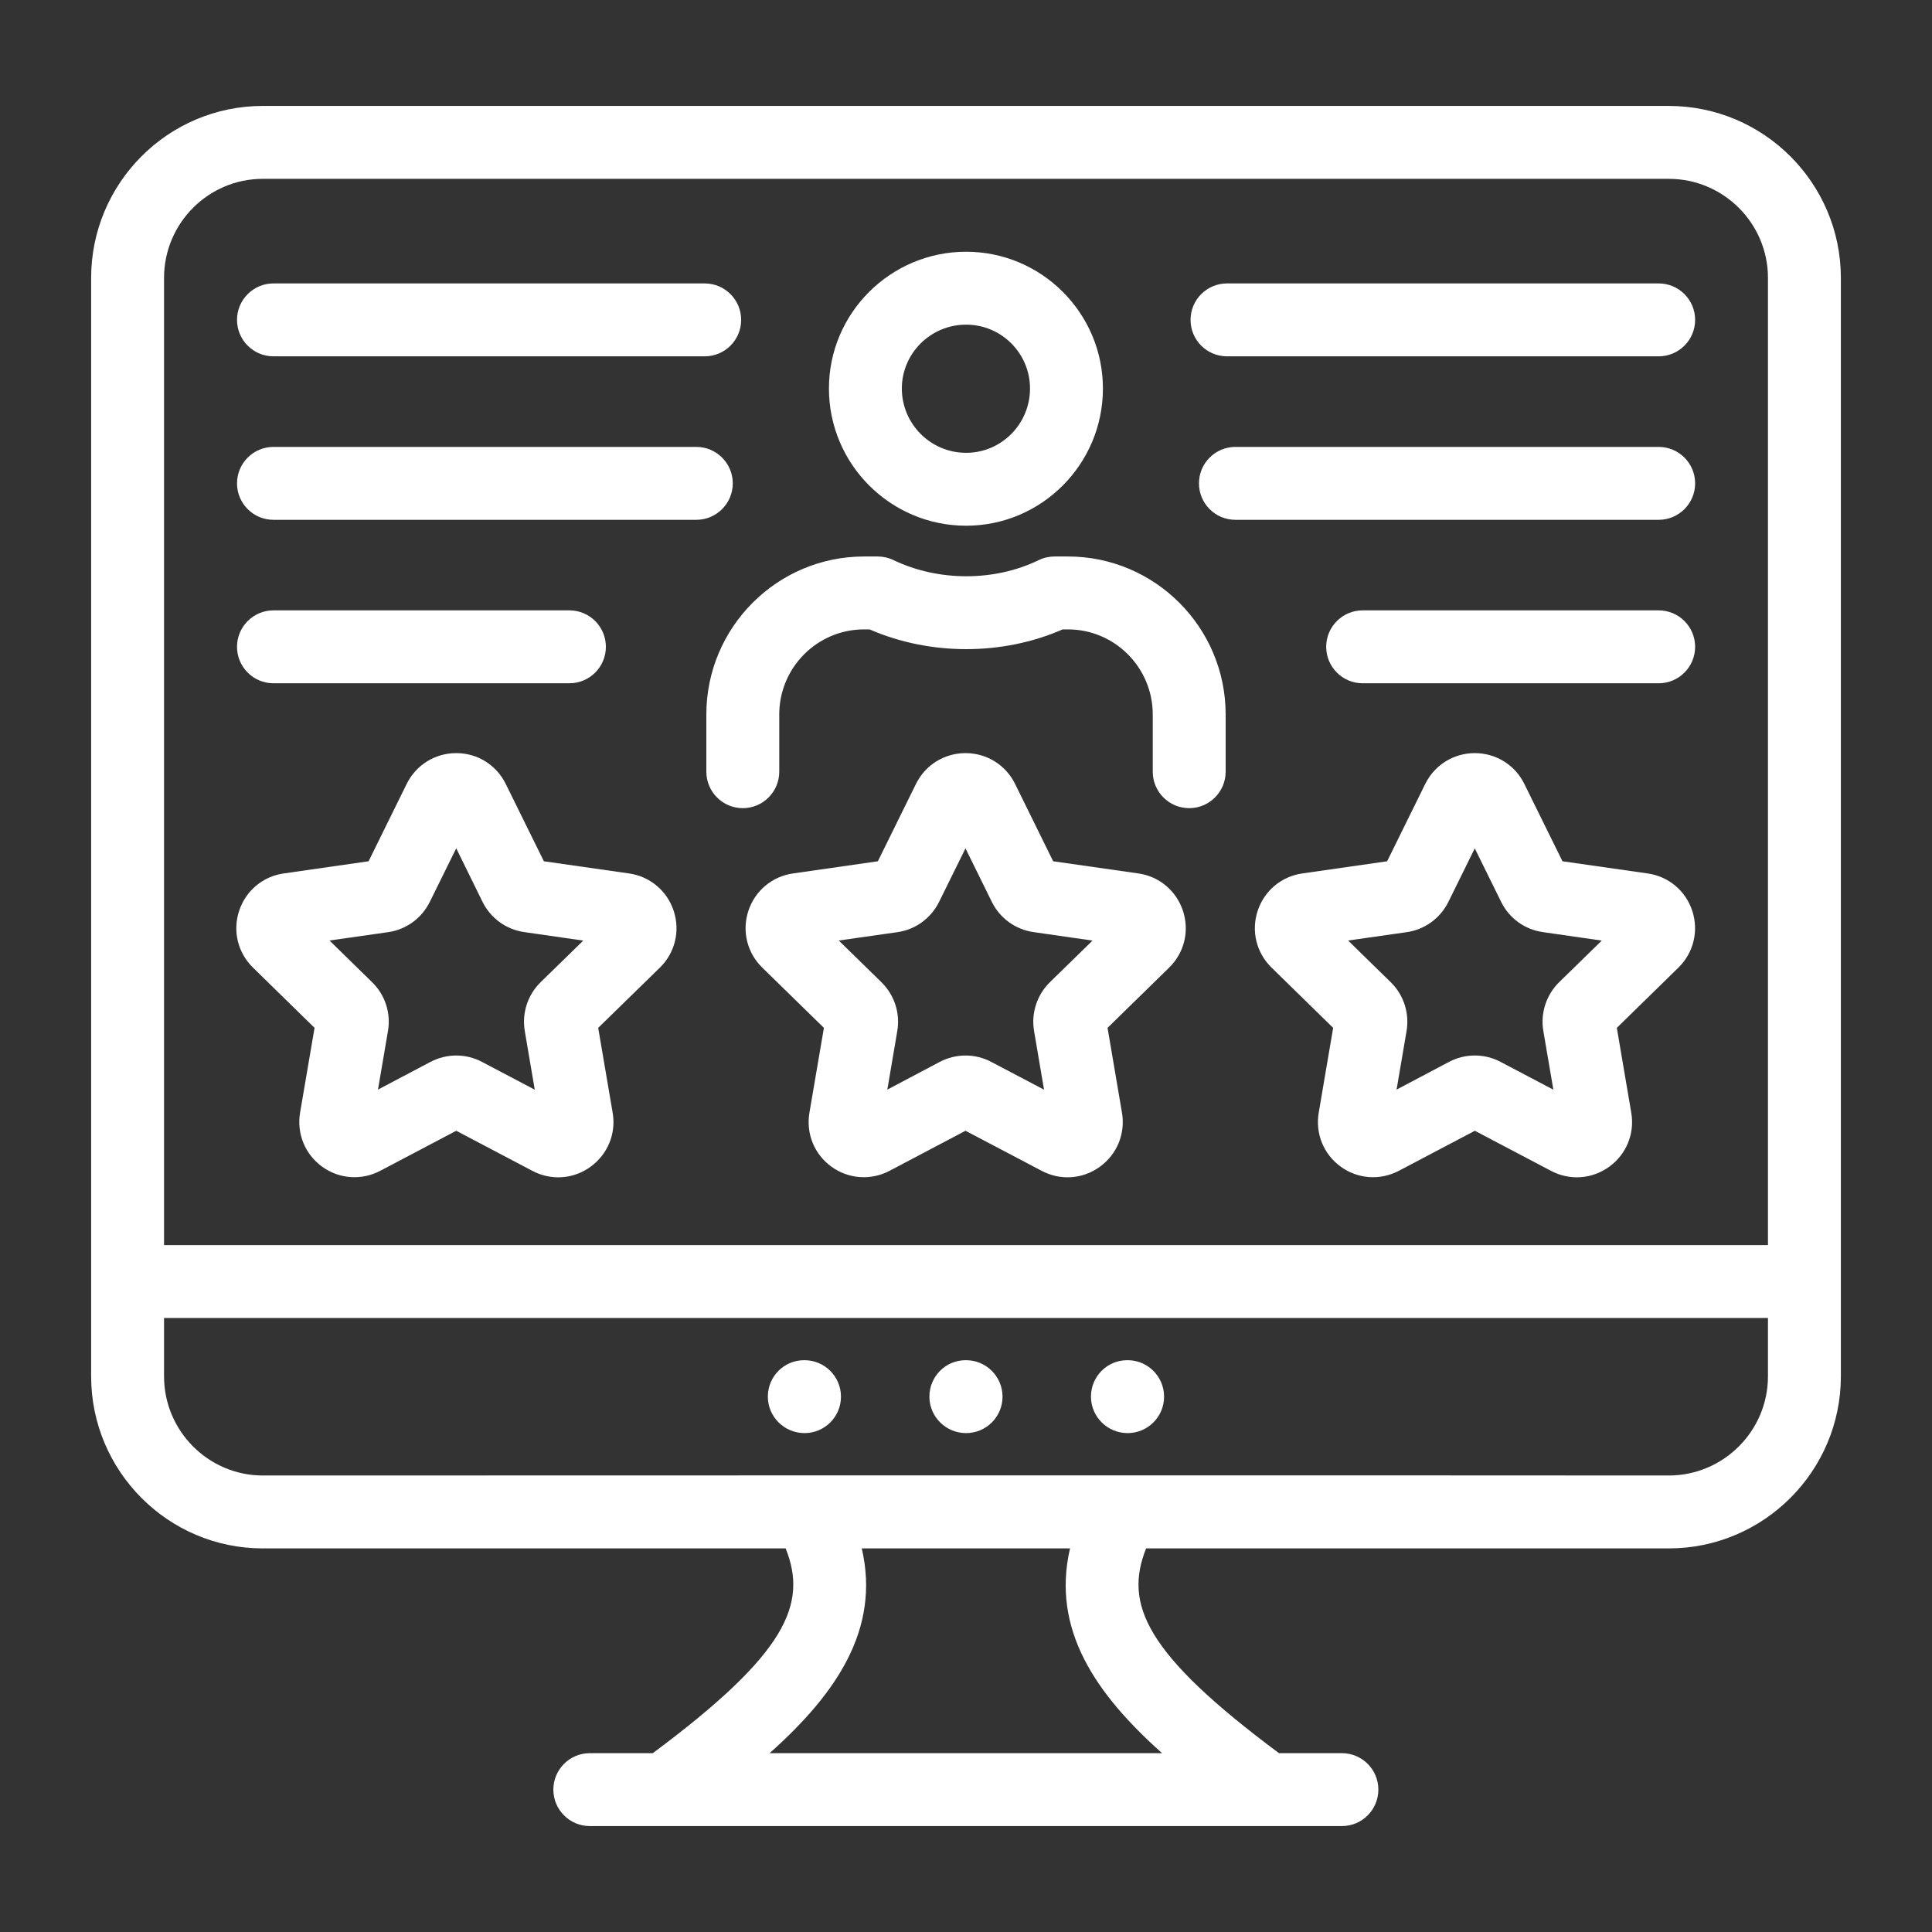 <?xml version="1.0" encoding="UTF-8"?>
<svg xmlns="http://www.w3.org/2000/svg" fill="#FFFFFF" viewBox="0 0 53 53" width="66px" height="66px">
  <rect x="0" y="0" width="53" height="53" fill="#333333" stroke="none"/>
  <path d="M 7.209 2.906 C 4.612 2.906 2.5 5.022 2.5 7.625 L 2.5 37.756 C 2.5 40.358 4.612 42.477 7.209 42.477 L 21.553 42.477 C 22.165 44.012 21.573 45.367 17.908 48.094 L 16.18 48.094 C 15.627 48.094 15.18 48.542 15.18 49.094 C 15.18 49.646 15.627 50.094 16.18 50.094 L 36.812 50.094 C 37.365 50.094 37.812 49.646 37.812 49.094 C 37.812 48.542 37.365 48.094 36.812 48.094 L 35.086 48.094 C 31.421 45.366 30.829 44.012 31.441 42.477 L 45.779 42.477 C 48.382 42.477 50.5 40.358 50.5 37.756 L 50.5 7.625 C 50.5 5.022 48.382 2.906 45.779 2.906 L 7.209 2.906 z M 7.209 4.906 L 45.779 4.906 C 47.279 4.906 48.5 6.125 48.5 7.625 L 48.5 34.156 L 4.5 34.156 L 4.5 7.625 C 4.5 6.125 5.715 4.906 7.209 4.906 z M 26.504 6.906 C 24.429 6.906 22.74 8.59 22.74 10.658 C 22.74 12.734 24.429 14.422 26.504 14.422 C 28.572 14.422 30.256 12.734 30.256 10.658 C 30.256 8.59 28.572 6.906 26.504 6.906 z M 7.502 7.775 C 6.95 7.775 6.502 8.223 6.502 8.775 C 6.502 9.328 6.95 9.775 7.502 9.775 L 19.332 9.775 C 19.884 9.775 20.332 9.328 20.332 8.775 C 20.332 8.223 19.884 7.775 19.332 7.775 L 7.502 7.775 z M 33.66 7.775 C 33.108 7.775 32.66 8.223 32.66 8.775 C 32.66 9.328 33.108 9.775 33.66 9.775 L 45.502 9.775 C 46.054 9.775 46.502 9.328 46.502 8.775 C 46.502 8.223 46.054 7.775 45.502 7.775 L 33.66 7.775 z M 26.504 8.906 C 27.47 8.906 28.256 9.692 28.256 10.658 C 28.256 11.631 27.47 12.422 26.504 12.422 C 25.531 12.422 24.74 11.631 24.74 10.658 C 24.74 9.692 25.531 8.906 26.504 8.906 z M 7.502 12.26 C 6.95 12.26 6.502 12.708 6.502 13.26 C 6.502 13.812 6.95 14.26 7.502 14.26 L 19.102 14.26 C 19.654 14.26 20.102 13.812 20.102 13.26 C 20.102 12.708 19.654 12.26 19.102 12.26 L 7.502 12.26 z M 33.891 12.26 C 33.338 12.26 32.891 12.708 32.891 13.26 C 32.891 13.812 33.338 14.26 33.891 14.26 L 45.502 14.26 C 46.054 14.26 46.502 13.812 46.502 13.26 C 46.502 12.708 46.054 12.26 45.502 12.26 L 33.891 12.26 z M 23.703 15.266 C 21.318 15.266 19.377 17.21 19.377 19.6 L 19.377 21.17 C 19.377 21.722 19.825 22.17 20.377 22.17 C 20.929 22.17 21.377 21.722 21.377 21.17 L 21.377 19.6 C 21.377 18.313 22.42 17.266 23.703 17.266 L 23.855 17.266 C 25.516 17.99 27.506 17.987 29.152 17.266 L 29.297 17.266 C 30.58 17.266 31.623 18.313 31.623 19.6 L 31.623 21.17 C 31.623 21.722 32.071 22.17 32.623 22.17 C 33.175 22.17 33.623 21.722 33.623 21.17 L 33.623 19.6 C 33.623 17.21 31.682 15.266 29.297 15.266 L 28.934 15.266 C 28.783 15.266 28.632 15.299 28.496 15.365 C 27.283 15.954 25.747 15.959 24.506 15.363 C 24.371 15.298 24.224 15.266 24.074 15.266 L 23.703 15.266 z M 7.502 16.744 C 6.95 16.744 6.502 17.192 6.502 17.744 C 6.502 18.296 6.95 18.744 7.502 18.744 L 15.621 18.744 C 16.173 18.744 16.621 18.296 16.621 17.744 C 16.621 17.192 16.173 16.744 15.621 16.744 L 7.502 16.744 z M 37.381 16.744 C 36.829 16.744 36.381 17.192 36.381 17.744 C 36.381 18.296 36.829 18.744 37.381 18.744 L 45.502 18.744 C 46.054 18.744 46.502 18.296 46.502 17.744 C 46.502 17.192 46.054 16.744 45.502 16.744 L 37.381 16.744 z M 12.516 20.66 C 11.935 20.66 11.414 20.984 11.156 21.506 L 10.111 23.627 L 7.783 23.961 C 7.208 24.043 6.739 24.438 6.559 24.99 C 6.378 25.542 6.524 26.137 6.939 26.543 L 8.629 28.197 L 8.232 30.523 C 8.135 31.096 8.367 31.665 8.838 32.006 C 9.309 32.346 9.92 32.388 10.434 32.117 L 12.516 31.02 L 14.607 32.121 C 14.831 32.239 15.073 32.297 15.314 32.297 C 16.221 32.297 16.968 31.478 16.807 30.525 L 16.41 28.197 L 18.102 26.545 C 18.517 26.139 18.663 25.543 18.482 24.99 C 18.301 24.438 17.831 24.042 17.256 23.961 L 14.92 23.627 L 13.873 21.504 C 13.616 20.983 13.097 20.66 12.516 20.66 z M 26.486 20.66 C 25.905 20.661 25.383 20.985 25.127 21.506 L 24.082 23.627 L 21.754 23.961 C 21.179 24.043 20.71 24.438 20.529 24.99 C 20.349 25.542 20.495 26.137 20.91 26.543 L 22.602 28.197 L 22.205 30.523 C 22.107 31.096 22.338 31.665 22.809 32.006 C 23.279 32.346 23.893 32.388 24.406 32.117 L 26.486 31.02 L 28.58 32.121 C 29.093 32.391 29.703 32.348 30.174 32.006 C 30.644 31.665 30.876 31.099 30.779 30.525 L 30.383 28.197 L 32.072 26.545 C 32.488 26.139 32.634 25.543 32.453 24.99 C 32.272 24.438 31.803 24.042 31.229 23.961 L 28.891 23.627 L 27.846 21.504 C 27.589 20.983 27.067 20.66 26.486 20.66 z M 40.457 20.66 C 39.876 20.661 39.354 20.985 39.098 21.506 L 38.053 23.627 L 35.725 23.961 C 35.15 24.043 34.681 24.438 34.5 24.99 C 34.32 25.542 34.466 26.137 34.881 26.543 L 36.572 28.197 L 36.176 30.525 C 36.079 31.098 36.311 31.666 36.781 32.006 C 37.252 32.346 37.863 32.388 38.377 32.117 L 40.459 31.02 L 42.551 32.121 C 43.071 32.395 43.681 32.343 44.146 32.006 C 44.617 31.665 44.848 31.097 44.75 30.525 L 44.354 28.197 L 46.045 26.543 C 46.46 26.136 46.604 25.541 46.424 24.988 C 46.243 24.436 45.773 24.042 45.199 23.961 L 42.863 23.627 L 41.816 21.504 C 41.56 20.983 41.038 20.66 40.457 20.66 z M 12.516 23.271 L 13.238 24.742 C 13.46 25.191 13.888 25.5 14.383 25.57 L 16 25.803 L 14.83 26.945 C 14.475 27.293 14.313 27.794 14.396 28.283 L 14.67 29.893 L 13.223 29.131 C 12.781 28.897 12.255 28.897 11.809 29.131 L 10.369 29.891 L 10.643 28.285 C 10.728 27.794 10.565 27.293 10.209 26.945 L 9.039 25.801 L 10.646 25.572 C 11.142 25.502 11.569 25.19 11.791 24.74 L 12.516 23.271 z M 26.486 23.273 L 27.209 24.742 C 27.43 25.191 27.859 25.5 28.354 25.57 L 29.971 25.803 L 28.801 26.945 C 28.446 27.293 28.284 27.794 28.367 28.283 L 28.641 29.893 L 27.193 29.131 C 26.752 28.897 26.225 28.897 25.779 29.131 L 24.342 29.891 L 24.615 28.283 C 24.699 27.793 24.535 27.292 24.18 26.945 L 23.01 25.801 L 24.617 25.572 C 25.113 25.502 25.54 25.19 25.762 24.74 L 26.486 23.273 z M 40.457 23.273 L 41.18 24.74 C 41.4 25.19 41.828 25.5 42.324 25.57 L 43.941 25.803 L 42.771 26.945 C 42.417 27.293 42.255 27.794 42.338 28.283 L 42.613 29.893 L 41.166 29.131 C 40.945 29.014 40.702 28.955 40.459 28.955 C 40.216 28.955 39.972 29.014 39.75 29.131 L 38.312 29.891 L 38.586 28.283 C 38.669 27.793 38.507 27.292 38.152 26.945 L 36.982 25.801 L 38.588 25.572 C 39.083 25.502 39.512 25.19 39.734 24.74 L 40.457 23.273 z M 4.5 36.156 L 48.5 36.156 L 48.5 37.756 C 48.5 39.255 47.279 40.477 45.779 40.477 C 39.362 40.468 7.434 40.477 7.211 40.477 C 5.717 40.477 4.5 39.255 4.5 37.756 L 4.5 36.156 z M 22.059 37.314 C 21.506 37.314 21.064 37.762 21.064 38.314 C 21.064 38.867 21.518 39.314 22.07 39.314 C 22.623 39.314 23.07 38.867 23.07 38.314 C 23.07 37.762 22.623 37.314 22.07 37.314 L 22.059 37.314 z M 26.49 37.314 C 25.938 37.314 25.496 37.762 25.496 38.314 C 25.496 38.867 25.95 39.314 26.502 39.314 C 27.054 39.314 27.502 38.867 27.502 38.314 C 27.502 37.762 27.054 37.314 26.502 37.314 L 26.49 37.314 z M 30.922 37.314 C 30.37 37.314 29.928 37.762 29.928 38.314 C 29.928 38.867 30.381 39.314 30.934 39.314 C 31.486 39.314 31.934 38.867 31.934 38.314 C 31.934 37.762 31.486 37.314 30.934 37.314 L 30.922 37.314 z M 23.641 42.477 L 29.354 42.477 C 28.839 44.69 30.047 46.461 31.879 48.094 L 21.113 48.094 C 22.945 46.461 24.155 44.69 23.641 42.477 z"></path>
</svg>
